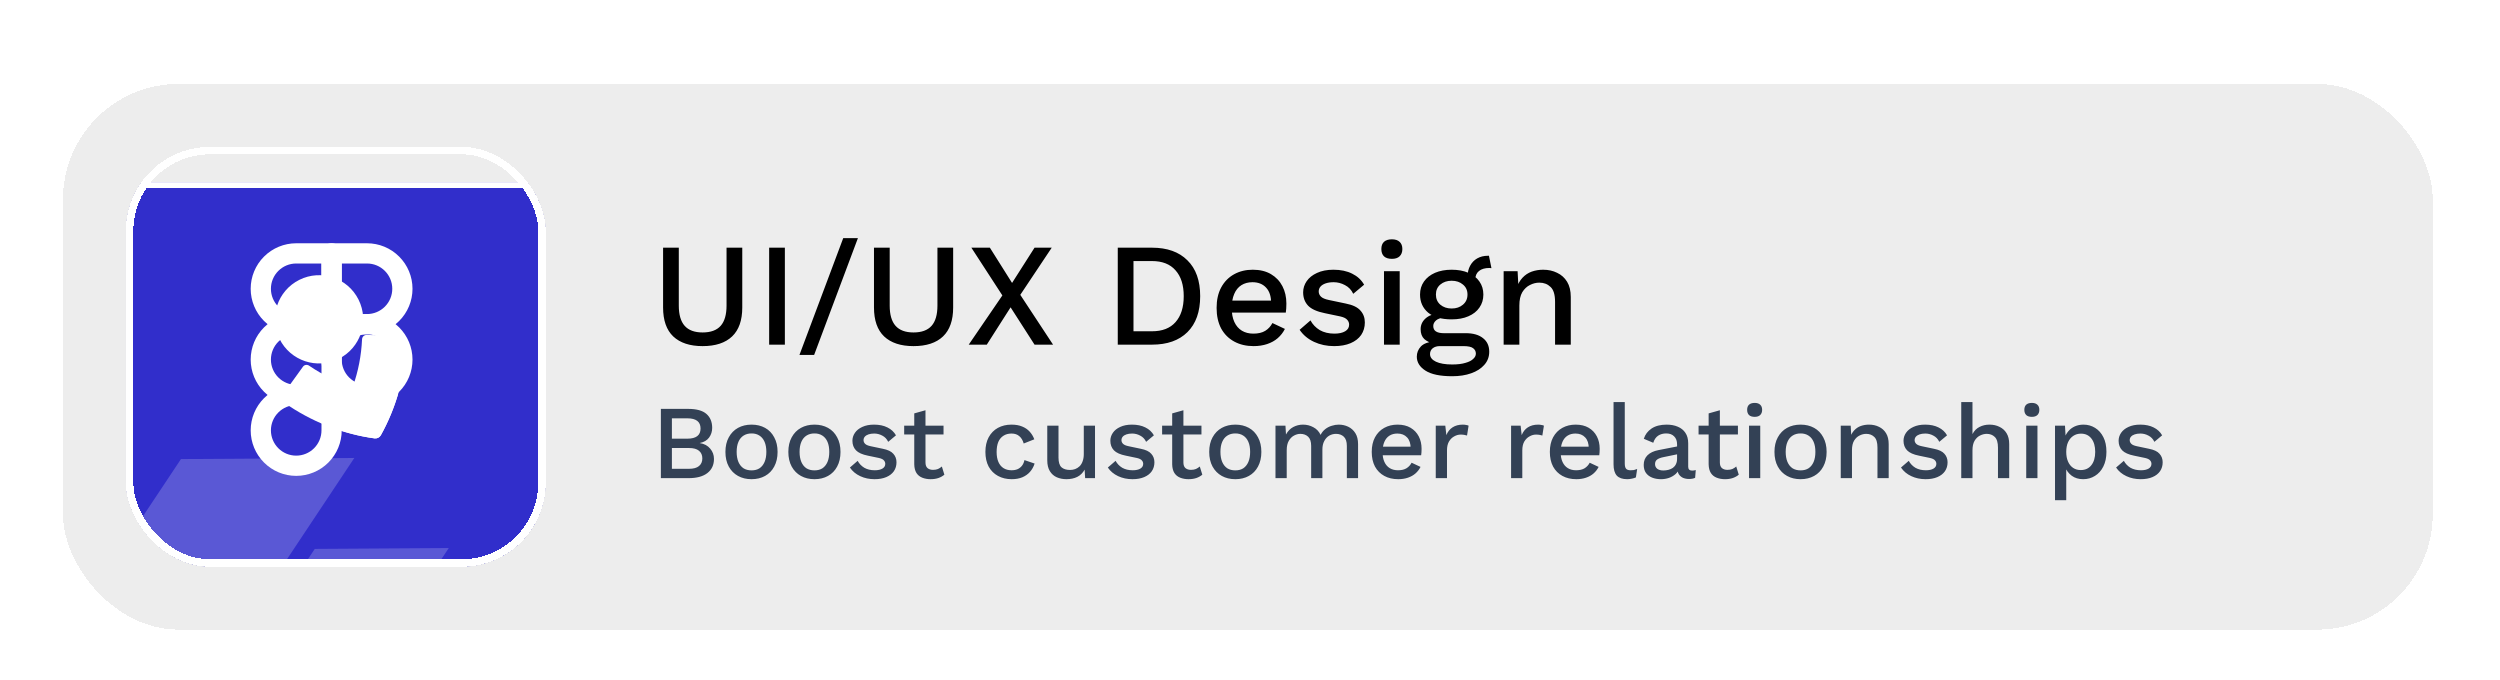 <svg width="206" height="56" viewBox="0 0 206 56" fill="none" xmlns="http://www.w3.org/2000/svg">
<g filter="url(#filter0_dd_309_6497)">
<rect x="4.323" y="0.865" width="197" height="46.692" rx="10.376" fill="#EDEDED" shape-rendering="crispEdges"/>
<rect x="4.756" y="1.297" width="196.135" height="45.827" rx="9.944" stroke="white" stroke-width="0.865" shape-rendering="crispEdges"/>
<g filter="url(#filter1_d_309_6497)">
<g clip-path="url(#clip0_309_6497)">
<g filter="url(#filter2_dd_309_6497)">
<rect x="10.376" y="6.917" width="34.587" height="34.587" fill="#312ECB"/>
<rect x="10.618" y="7.159" width="34.103" height="34.103" stroke="white" stroke-width="0.484"/>
</g>
<g clip-path="url(#clip1_309_6497)" filter="url(#filter3_f_309_6497)">
<path d="M27.915 24.378C29.712 23.481 30.441 21.297 29.544 19.501C28.647 17.704 26.463 16.974 24.666 17.871C22.87 18.768 22.14 20.952 23.037 22.749C23.934 24.546 26.118 25.275 27.915 24.378Z" fill="url(#paint0_linear_309_6497)"/>
<path fill-rule="evenodd" clip-rule="evenodd" d="M30.863 30.934C28.204 30.571 25.634 29.551 23.37 27.96C23.28 27.895 23.219 27.797 23.199 27.688C23.18 27.578 23.204 27.468 23.266 27.382L24.964 25.027C25.083 24.863 25.309 24.829 25.481 24.951C27.685 26.454 30.235 27.259 32.805 27.264C32.454 28.458 31.977 29.602 31.381 30.675C31.275 30.86 31.075 30.96 30.863 30.934Z" fill="url(#paint1_linear_309_6497)"/>
<path fill-rule="evenodd" clip-rule="evenodd" d="M31.38 30.677C32.689 28.334 33.419 25.666 33.508 22.9C33.51 22.791 33.468 22.682 33.393 22.601C33.318 22.519 33.215 22.472 33.109 22.469L30.205 22.412C30.002 22.408 29.84 22.569 29.833 22.779C29.71 25.444 28.821 27.966 27.28 30.022C28.445 30.461 29.647 30.767 30.863 30.935C31.074 30.962 31.275 30.862 31.38 30.677Z" fill="white"/>
</g>
<g opacity="0.5">
<g opacity="0.4" filter="url(#filter4_f_309_6497)">
<path d="M14.911 32.64L29.195 32.548L18.794 48.191L4.51 48.284L14.911 32.64Z" fill="white"/>
</g>
<g opacity="0.4" filter="url(#filter5_f_309_6497)">
<path d="M15.644 49.652L11.616 55.712L26.577 55.615L36.978 39.971L25.936 40.043L19.563 49.627L15.644 49.652Z" fill="white"/>
</g>
</g>
<g clip-path="url(#clip2_309_6497)">
<path d="M21.49 18.607C21.49 17.834 21.797 17.092 22.345 16.545C22.892 15.998 23.633 15.691 24.407 15.691H27.324V21.524H24.407C23.633 21.524 22.892 21.217 22.345 20.67C21.797 20.123 21.49 19.381 21.49 18.607Z" stroke="white" stroke-width="1.667" stroke-linecap="round" stroke-linejoin="round"/>
<path d="M27.323 15.691H30.24C30.623 15.691 31.002 15.766 31.356 15.912C31.71 16.059 32.032 16.274 32.302 16.545C32.573 16.816 32.788 17.137 32.935 17.491C33.081 17.845 33.157 18.224 33.157 18.607C33.157 18.99 33.081 19.369 32.935 19.723C32.788 20.077 32.573 20.399 32.302 20.67C32.032 20.94 31.71 21.155 31.356 21.302C31.002 21.448 30.623 21.524 30.24 21.524H27.323V15.691Z" stroke="white" stroke-width="1.667" stroke-linecap="round" stroke-linejoin="round"/>
<path d="M27.323 24.441C27.323 24.058 27.399 23.679 27.545 23.325C27.692 22.971 27.907 22.65 28.177 22.379C28.448 22.108 28.77 21.893 29.124 21.747C29.478 21.6 29.857 21.524 30.24 21.524C30.623 21.524 31.002 21.6 31.356 21.747C31.71 21.893 32.032 22.108 32.302 22.379C32.573 22.65 32.788 22.971 32.935 23.325C33.081 23.679 33.157 24.058 33.157 24.441C33.157 24.824 33.081 25.203 32.935 25.557C32.788 25.911 32.573 26.233 32.302 26.503C32.032 26.774 31.71 26.989 31.356 27.136C31.002 27.282 30.623 27.358 30.24 27.358C29.857 27.358 29.478 27.282 29.124 27.136C28.77 26.989 28.448 26.774 28.177 26.503C27.907 26.233 27.692 25.911 27.545 25.557C27.399 25.203 27.323 24.824 27.323 24.441Z" stroke="white" stroke-width="1.667" stroke-linecap="round" stroke-linejoin="round"/>
<path d="M21.49 30.273C21.49 29.5 21.797 28.758 22.345 28.211C22.892 27.664 23.633 27.357 24.407 27.357H27.324V30.273C27.324 31.047 27.016 31.789 26.469 32.336C25.922 32.883 25.18 33.19 24.407 33.19C23.633 33.19 22.892 32.883 22.345 32.336C21.797 31.789 21.49 31.047 21.49 30.273Z" stroke="white" stroke-width="1.667" stroke-linecap="round" stroke-linejoin="round"/>
<path d="M21.49 24.441C21.49 23.668 21.797 22.926 22.345 22.379C22.892 21.832 23.633 21.524 24.407 21.524H27.324V27.358H24.407C23.633 27.358 22.892 27.05 22.345 26.503C21.797 25.957 21.49 25.215 21.49 24.441Z" stroke="white" stroke-width="1.667" stroke-linecap="round" stroke-linejoin="round"/>
</g>
</g>
<rect x="10.682" y="7.224" width="33.974" height="33.974" rx="6.611" stroke="white" stroke-width="0.613" shape-rendering="crispEdges"/>
</g>
<path d="M61.163 15.221V20.148C61.163 21.205 60.884 22 60.327 22.533C59.77 23.065 58.959 23.332 57.894 23.332C56.845 23.332 56.038 23.065 55.473 22.533C54.916 22 54.638 21.205 54.638 20.148V15.221H55.933V19.991C55.933 20.741 56.094 21.298 56.417 21.661C56.74 22.024 57.232 22.206 57.894 22.206C58.564 22.206 59.06 22.024 59.383 21.661C59.706 21.298 59.867 20.741 59.867 19.991V15.221H61.163ZM64.673 15.221V23.211H63.378V15.221H64.673ZM70.692 14.434L67.085 24.058H65.875L69.482 14.434H70.692ZM78.54 15.221V20.148C78.54 21.205 78.262 22 77.705 22.533C77.148 23.065 76.337 23.332 75.272 23.332C74.223 23.332 73.416 23.065 72.851 22.533C72.294 22 72.016 21.205 72.016 20.148V15.221H73.311V19.991C73.311 20.741 73.472 21.298 73.795 21.661C74.118 22.024 74.61 22.206 75.272 22.206C75.942 22.206 76.438 22.024 76.761 21.661C77.084 21.298 77.245 20.741 77.245 19.991V15.221H78.54ZM86.772 23.211H85.246L83.273 20.136L81.312 23.211H79.823L82.595 19.155L80.041 15.221H81.566L83.394 18.126L85.246 15.221H86.663L84.072 19.107L86.772 23.211ZM94.924 15.221C96.175 15.221 97.148 15.568 97.842 16.262C98.544 16.948 98.895 17.933 98.895 19.216C98.895 20.499 98.544 21.488 97.842 22.182C97.148 22.868 96.175 23.211 94.924 23.211H92.104V15.221H94.924ZM94.924 22.109C95.772 22.109 96.418 21.859 96.861 21.358C97.313 20.85 97.539 20.136 97.539 19.216C97.539 18.296 97.313 17.586 96.861 17.085C96.418 16.577 95.772 16.323 94.924 16.323H93.399V22.109H94.924ZM103.298 23.332C102.693 23.332 102.16 23.206 101.7 22.956C101.24 22.706 100.881 22.347 100.623 21.879C100.373 21.403 100.248 20.838 100.248 20.184C100.248 19.531 100.373 18.97 100.623 18.502C100.881 18.026 101.236 17.662 101.688 17.412C102.14 17.162 102.652 17.037 103.225 17.037C103.815 17.037 104.315 17.158 104.726 17.4C105.138 17.642 105.453 17.973 105.671 18.393C105.889 18.812 105.998 19.288 105.998 19.821C105.998 19.966 105.993 20.104 105.985 20.233C105.977 20.362 105.965 20.475 105.949 20.572H101.083V19.579H105.38L104.739 19.773C104.739 19.224 104.601 18.804 104.327 18.514C104.053 18.215 103.677 18.066 103.201 18.066C102.854 18.066 102.552 18.146 102.293 18.308C102.035 18.469 101.837 18.711 101.7 19.034C101.563 19.349 101.494 19.736 101.494 20.196C101.494 20.648 101.567 21.032 101.712 21.346C101.858 21.661 102.063 21.899 102.33 22.061C102.596 22.222 102.911 22.303 103.274 22.303C103.677 22.303 104.004 22.226 104.254 22.073C104.505 21.919 104.702 21.706 104.848 21.431L105.876 21.915C105.731 22.206 105.533 22.46 105.283 22.678C105.041 22.888 104.751 23.049 104.412 23.162C104.073 23.275 103.702 23.332 103.298 23.332ZM109.933 23.332C109.328 23.332 108.775 23.215 108.275 22.981C107.774 22.747 107.379 22.416 107.089 21.988L107.984 21.213C108.162 21.544 108.416 21.81 108.747 22.012C109.086 22.206 109.489 22.303 109.957 22.303C110.329 22.303 110.623 22.238 110.841 22.109C111.059 21.98 111.168 21.798 111.168 21.564C111.168 21.411 111.116 21.278 111.011 21.165C110.914 21.044 110.724 20.951 110.442 20.886L109.171 20.62C108.525 20.491 108.065 20.285 107.791 20.003C107.516 19.712 107.379 19.345 107.379 18.901C107.379 18.57 107.476 18.264 107.67 17.981C107.863 17.699 108.146 17.473 108.517 17.303C108.896 17.126 109.348 17.037 109.873 17.037C110.478 17.037 110.994 17.146 111.422 17.364C111.85 17.574 112.177 17.876 112.403 18.272L111.507 19.022C111.354 18.699 111.128 18.461 110.829 18.308C110.53 18.146 110.22 18.066 109.897 18.066C109.639 18.066 109.417 18.098 109.231 18.163C109.046 18.227 108.904 18.316 108.807 18.429C108.711 18.542 108.662 18.675 108.662 18.828C108.662 18.99 108.723 19.131 108.844 19.252C108.965 19.373 109.183 19.466 109.497 19.531L110.877 19.821C111.459 19.934 111.866 20.128 112.1 20.402C112.342 20.669 112.463 20.995 112.463 21.383C112.463 21.77 112.362 22.113 112.161 22.412C111.959 22.702 111.668 22.928 111.289 23.09C110.91 23.251 110.458 23.332 109.933 23.332ZM114.694 16.141C114.412 16.141 114.194 16.073 114.041 15.935C113.895 15.79 113.823 15.588 113.823 15.33C113.823 15.072 113.895 14.874 114.041 14.737C114.194 14.6 114.412 14.531 114.694 14.531C114.969 14.531 115.178 14.6 115.324 14.737C115.477 14.874 115.554 15.072 115.554 15.33C115.554 15.588 115.477 15.79 115.324 15.935C115.178 16.073 114.969 16.141 114.694 16.141ZM115.336 17.158V23.211H114.041V17.158H115.336ZM122.689 15.887L122.894 16.904C122.87 16.904 122.846 16.904 122.822 16.904C122.798 16.896 122.773 16.892 122.749 16.892C122.362 16.892 122.067 16.976 121.866 17.146C121.664 17.307 121.563 17.545 121.563 17.86L120.933 17.57C120.933 17.247 121.002 16.96 121.139 16.71C121.276 16.452 121.47 16.25 121.72 16.105C121.979 15.96 122.269 15.887 122.592 15.887C122.608 15.887 122.624 15.887 122.64 15.887C122.656 15.887 122.673 15.887 122.689 15.887ZM120.776 22.266C121.389 22.266 121.866 22.404 122.204 22.678C122.543 22.944 122.713 23.316 122.713 23.792C122.713 24.211 122.58 24.57 122.313 24.869C122.047 25.176 121.684 25.41 121.224 25.571C120.772 25.733 120.252 25.813 119.662 25.813C118.67 25.813 117.935 25.66 117.459 25.353C116.983 25.047 116.745 24.663 116.745 24.203C116.745 23.88 116.858 23.598 117.084 23.356C117.318 23.114 117.709 22.977 118.258 22.944L118.186 23.138C117.847 23.065 117.572 22.936 117.362 22.751C117.161 22.557 117.06 22.287 117.06 21.939C117.06 21.593 117.193 21.298 117.459 21.056C117.726 20.814 118.101 20.672 118.585 20.632L119.263 20.959H119.118C118.746 20.991 118.484 21.076 118.331 21.213C118.177 21.35 118.101 21.504 118.101 21.673C118.101 21.875 118.173 22.024 118.319 22.121C118.472 22.218 118.686 22.266 118.96 22.266H120.776ZM119.662 24.845C120.106 24.845 120.469 24.8 120.752 24.712C121.042 24.631 121.256 24.522 121.393 24.385C121.539 24.256 121.611 24.11 121.611 23.949C121.611 23.763 121.535 23.614 121.381 23.501C121.236 23.388 120.97 23.332 120.582 23.332H118.633C118.407 23.332 118.218 23.388 118.064 23.501C117.911 23.622 117.834 23.784 117.834 23.985C117.834 24.252 117.996 24.461 118.319 24.615C118.642 24.768 119.089 24.845 119.662 24.845ZM119.614 17.037C120.147 17.037 120.607 17.122 120.994 17.291C121.389 17.461 121.692 17.699 121.902 18.005C122.12 18.312 122.229 18.671 122.229 19.083C122.229 19.494 122.12 19.853 121.902 20.16C121.692 20.467 121.389 20.705 120.994 20.874C120.607 21.044 120.147 21.128 119.614 21.128C118.775 21.128 118.129 20.943 117.677 20.572C117.233 20.192 117.011 19.696 117.011 19.083C117.011 18.671 117.12 18.312 117.338 18.005C117.556 17.699 117.859 17.461 118.246 17.291C118.642 17.122 119.097 17.037 119.614 17.037ZM119.614 17.945C119.243 17.945 118.932 18.05 118.682 18.259C118.44 18.461 118.319 18.736 118.319 19.083C118.319 19.43 118.44 19.708 118.682 19.918C118.932 20.128 119.243 20.233 119.614 20.233C119.993 20.233 120.304 20.128 120.546 19.918C120.796 19.708 120.921 19.43 120.921 19.083C120.921 18.736 120.796 18.461 120.546 18.259C120.304 18.05 119.993 17.945 119.614 17.945ZM123.9 23.211V17.158H125.05L125.134 18.732L124.965 18.562C125.078 18.215 125.239 17.929 125.449 17.703C125.667 17.469 125.921 17.299 126.212 17.194C126.51 17.089 126.825 17.037 127.156 17.037C127.584 17.037 127.967 17.122 128.306 17.291C128.653 17.453 128.927 17.699 129.129 18.029C129.331 18.36 129.432 18.78 129.432 19.288V23.211H128.137V19.688C128.137 19.091 128.011 18.679 127.761 18.453C127.519 18.219 127.213 18.102 126.841 18.102C126.575 18.102 126.317 18.167 126.067 18.296C125.816 18.417 125.607 18.615 125.437 18.889C125.276 19.163 125.195 19.531 125.195 19.991V23.211H123.9Z" fill="black"/>
<path d="M54.456 34.211V28.504H56.704C57.39 28.504 57.892 28.642 58.209 28.919C58.526 29.195 58.684 29.579 58.684 30.069C58.684 30.369 58.598 30.637 58.425 30.873C58.252 31.104 57.998 31.25 57.664 31.314V31.323C58.033 31.38 58.318 31.533 58.52 31.781C58.728 32.023 58.831 32.305 58.831 32.628C58.831 33.118 58.653 33.504 58.295 33.787C57.938 34.069 57.419 34.211 56.739 34.211H54.456ZM55.364 33.441H56.782C57.145 33.441 57.416 33.366 57.595 33.216C57.779 33.066 57.872 32.856 57.872 32.585C57.872 32.314 57.779 32.104 57.595 31.954C57.416 31.804 57.145 31.729 56.782 31.729H55.364V33.441ZM55.364 30.959H56.635C57.361 30.959 57.725 30.68 57.725 30.121C57.725 29.562 57.361 29.282 56.635 29.282H55.364V30.959ZM61.928 29.801C62.349 29.801 62.721 29.89 63.043 30.069C63.366 30.247 63.617 30.507 63.795 30.847C63.98 31.181 64.072 31.582 64.072 32.049C64.072 32.516 63.98 32.919 63.795 33.259C63.617 33.594 63.366 33.85 63.043 34.029C62.721 34.208 62.349 34.297 61.928 34.297C61.507 34.297 61.135 34.208 60.812 34.029C60.49 33.85 60.236 33.594 60.052 33.259C59.867 32.919 59.775 32.516 59.775 32.049C59.775 31.582 59.867 31.181 60.052 30.847C60.236 30.507 60.49 30.247 60.812 30.069C61.135 29.89 61.507 29.801 61.928 29.801ZM61.928 30.527C61.669 30.527 61.447 30.588 61.262 30.709C61.083 30.824 60.945 30.994 60.847 31.219C60.749 31.444 60.7 31.72 60.7 32.049C60.7 32.372 60.749 32.648 60.847 32.879C60.945 33.104 61.083 33.277 61.262 33.398C61.447 33.513 61.669 33.571 61.928 33.571C62.187 33.571 62.406 33.513 62.585 33.398C62.764 33.277 62.902 33.104 63 32.879C63.098 32.648 63.147 32.372 63.147 32.049C63.147 31.72 63.098 31.444 63 31.219C62.902 30.994 62.764 30.824 62.585 30.709C62.406 30.588 62.187 30.527 61.928 30.527ZM67.112 29.801C67.533 29.801 67.905 29.89 68.228 30.069C68.551 30.247 68.801 30.507 68.98 30.847C69.165 31.181 69.257 31.582 69.257 32.049C69.257 32.516 69.165 32.919 68.98 33.259C68.801 33.594 68.551 33.85 68.228 34.029C67.905 34.208 67.533 34.297 67.112 34.297C66.692 34.297 66.32 34.208 65.997 34.029C65.674 33.85 65.421 33.594 65.236 33.259C65.052 32.919 64.96 32.516 64.96 32.049C64.96 31.582 65.052 31.181 65.236 30.847C65.421 30.507 65.674 30.247 65.997 30.069C66.32 29.89 66.692 29.801 67.112 29.801ZM67.112 30.527C66.853 30.527 66.631 30.588 66.447 30.709C66.268 30.824 66.13 30.994 66.032 31.219C65.934 31.444 65.885 31.72 65.885 32.049C65.885 32.372 65.934 32.648 66.032 32.879C66.13 33.104 66.268 33.277 66.447 33.398C66.631 33.513 66.853 33.571 67.112 33.571C67.372 33.571 67.591 33.513 67.77 33.398C67.948 33.277 68.087 33.104 68.185 32.879C68.283 32.648 68.332 32.372 68.332 32.049C68.332 31.72 68.283 31.444 68.185 31.219C68.087 30.994 67.948 30.824 67.77 30.709C67.591 30.588 67.372 30.527 67.112 30.527ZM72.064 34.297C71.631 34.297 71.236 34.214 70.879 34.046C70.522 33.879 70.239 33.643 70.032 33.337L70.671 32.784C70.798 33.02 70.98 33.21 71.216 33.355C71.458 33.493 71.747 33.562 72.081 33.562C72.346 33.562 72.556 33.516 72.712 33.424C72.868 33.331 72.946 33.202 72.946 33.035C72.946 32.925 72.908 32.83 72.833 32.749C72.764 32.663 72.629 32.596 72.427 32.55L71.519 32.36C71.058 32.268 70.729 32.121 70.533 31.919C70.337 31.712 70.239 31.449 70.239 31.132C70.239 30.896 70.308 30.677 70.447 30.475C70.585 30.273 70.787 30.112 71.052 29.991C71.323 29.864 71.646 29.801 72.02 29.801C72.453 29.801 72.822 29.879 73.127 30.034C73.433 30.184 73.666 30.4 73.828 30.683L73.188 31.219C73.078 30.988 72.917 30.818 72.704 30.709C72.49 30.593 72.268 30.536 72.038 30.536C71.853 30.536 71.695 30.559 71.562 30.605C71.43 30.651 71.329 30.715 71.26 30.795C71.19 30.876 71.156 30.971 71.156 31.081C71.156 31.196 71.199 31.297 71.285 31.383C71.372 31.47 71.528 31.536 71.752 31.582L72.738 31.79C73.153 31.87 73.444 32.009 73.611 32.205C73.784 32.395 73.871 32.628 73.871 32.905C73.871 33.182 73.799 33.427 73.655 33.64C73.51 33.847 73.303 34.009 73.032 34.124C72.761 34.239 72.438 34.297 72.064 34.297ZM76.26 28.616V32.914C76.26 33.127 76.314 33.282 76.424 33.38C76.539 33.478 76.692 33.528 76.882 33.528C77.038 33.528 77.173 33.504 77.289 33.458C77.404 33.406 77.511 33.337 77.609 33.251L77.816 33.925C77.684 34.041 77.519 34.133 77.323 34.202C77.133 34.265 76.92 34.297 76.683 34.297C76.436 34.297 76.208 34.257 76 34.176C75.793 34.095 75.632 33.966 75.516 33.787C75.401 33.602 75.34 33.363 75.335 33.069V28.876L76.26 28.616ZM77.747 29.887V30.614H74.504V29.887H77.747ZM83.342 29.801C83.687 29.801 83.981 29.853 84.224 29.956C84.471 30.054 84.679 30.196 84.846 30.38C85.013 30.565 85.14 30.775 85.227 31.011L84.353 31.357C84.278 31.092 84.157 30.89 83.99 30.752C83.829 30.608 83.615 30.536 83.35 30.536C83.091 30.536 82.869 30.596 82.684 30.717C82.5 30.833 82.359 31.003 82.261 31.227C82.168 31.452 82.122 31.729 82.122 32.058C82.122 32.38 82.171 32.654 82.269 32.879C82.367 33.104 82.509 33.274 82.693 33.389C82.877 33.504 83.097 33.562 83.35 33.562C83.546 33.562 83.716 33.53 83.86 33.467C84.004 33.398 84.123 33.303 84.215 33.182C84.313 33.055 84.379 32.902 84.414 32.723L85.252 33.009C85.172 33.268 85.045 33.496 84.872 33.692C84.705 33.882 84.494 34.032 84.241 34.141C83.987 34.245 83.696 34.297 83.368 34.297C82.941 34.297 82.563 34.208 82.235 34.029C81.906 33.85 81.65 33.594 81.465 33.259C81.287 32.919 81.197 32.516 81.197 32.049C81.197 31.582 81.287 31.181 81.465 30.847C81.65 30.507 81.903 30.247 82.226 30.069C82.555 29.89 82.927 29.801 83.342 29.801ZM87.868 34.297C87.586 34.297 87.323 34.245 87.081 34.141C86.845 34.038 86.655 33.87 86.511 33.64C86.367 33.409 86.295 33.11 86.295 32.741V29.887H87.22V32.507C87.22 32.899 87.303 33.17 87.471 33.32C87.638 33.464 87.871 33.536 88.171 33.536C88.315 33.536 88.453 33.513 88.586 33.467C88.724 33.415 88.848 33.337 88.958 33.233C89.067 33.124 89.151 32.986 89.209 32.819C89.272 32.651 89.304 32.455 89.304 32.23V29.887H90.229V34.211H89.416L89.373 33.51C89.223 33.781 89.021 33.98 88.767 34.107C88.514 34.234 88.214 34.297 87.868 34.297ZM93.317 34.297C92.885 34.297 92.49 34.214 92.132 34.046C91.775 33.879 91.493 33.643 91.285 33.337L91.925 32.784C92.052 33.02 92.233 33.21 92.47 33.355C92.712 33.493 93 33.562 93.334 33.562C93.6 33.562 93.81 33.516 93.966 33.424C94.121 33.331 94.199 33.202 94.199 33.035C94.199 32.925 94.162 32.83 94.087 32.749C94.017 32.663 93.882 32.596 93.68 32.55L92.772 32.36C92.311 32.268 91.983 32.121 91.787 31.919C91.591 31.712 91.493 31.449 91.493 31.132C91.493 30.896 91.562 30.677 91.7 30.475C91.838 30.273 92.04 30.112 92.305 29.991C92.576 29.864 92.899 29.801 93.274 29.801C93.706 29.801 94.075 29.879 94.381 30.034C94.686 30.184 94.92 30.4 95.081 30.683L94.441 31.219C94.332 30.988 94.17 30.818 93.957 30.709C93.744 30.593 93.522 30.536 93.291 30.536C93.107 30.536 92.948 30.559 92.816 30.605C92.683 30.651 92.582 30.715 92.513 30.795C92.444 30.876 92.409 30.971 92.409 31.081C92.409 31.196 92.452 31.297 92.539 31.383C92.625 31.47 92.781 31.536 93.006 31.582L93.992 31.79C94.406 31.87 94.698 32.009 94.865 32.205C95.038 32.395 95.124 32.628 95.124 32.905C95.124 33.182 95.052 33.427 94.908 33.64C94.764 33.847 94.556 34.009 94.285 34.124C94.014 34.239 93.692 34.297 93.317 34.297ZM97.513 28.616V32.914C97.513 33.127 97.568 33.282 97.677 33.38C97.793 33.478 97.946 33.528 98.136 33.528C98.291 33.528 98.427 33.504 98.542 33.458C98.657 33.406 98.764 33.337 98.862 33.251L99.07 33.925C98.937 34.041 98.773 34.133 98.577 34.202C98.386 34.265 98.173 34.297 97.937 34.297C97.689 34.297 97.461 34.257 97.254 34.176C97.046 34.095 96.885 33.966 96.77 33.787C96.654 33.602 96.594 33.363 96.588 33.069V28.876L97.513 28.616ZM99 29.887V30.614H95.758V29.887H99ZM101.792 29.801C102.213 29.801 102.584 29.89 102.907 30.069C103.23 30.247 103.481 30.507 103.659 30.847C103.844 31.181 103.936 31.582 103.936 32.049C103.936 32.516 103.844 32.919 103.659 33.259C103.481 33.594 103.23 33.85 102.907 34.029C102.584 34.208 102.213 34.297 101.792 34.297C101.371 34.297 100.999 34.208 100.676 34.029C100.354 33.85 100.1 33.594 99.915 33.259C99.731 32.919 99.639 32.516 99.639 32.049C99.639 31.582 99.731 31.181 99.915 30.847C100.1 30.507 100.354 30.247 100.676 30.069C100.999 29.89 101.371 29.801 101.792 29.801ZM101.792 30.527C101.532 30.527 101.31 30.588 101.126 30.709C100.947 30.824 100.809 30.994 100.711 31.219C100.613 31.444 100.564 31.72 100.564 32.049C100.564 32.372 100.613 32.648 100.711 32.879C100.809 33.104 100.947 33.277 101.126 33.398C101.31 33.513 101.532 33.571 101.792 33.571C102.051 33.571 102.27 33.513 102.449 33.398C102.628 33.277 102.766 33.104 102.864 32.879C102.962 32.648 103.011 32.372 103.011 32.049C103.011 31.72 102.962 31.444 102.864 31.219C102.766 30.994 102.628 30.824 102.449 30.709C102.27 30.588 102.051 30.527 101.792 30.527ZM105.1 34.211V29.887H105.922L105.965 30.614C106.115 30.337 106.314 30.132 106.561 30C106.815 29.867 107.083 29.801 107.366 29.801C107.677 29.801 107.962 29.873 108.222 30.017C108.487 30.155 108.686 30.366 108.818 30.648C108.91 30.458 109.037 30.299 109.199 30.173C109.36 30.046 109.539 29.954 109.735 29.896C109.931 29.832 110.124 29.801 110.314 29.801C110.591 29.801 110.85 29.858 111.092 29.974C111.334 30.089 111.53 30.265 111.68 30.501C111.83 30.738 111.905 31.04 111.905 31.409V34.211H110.98V31.556C110.98 31.204 110.896 30.951 110.729 30.795C110.562 30.64 110.349 30.562 110.089 30.562C109.887 30.562 109.7 30.611 109.527 30.709C109.36 30.807 109.225 30.954 109.121 31.15C109.017 31.34 108.965 31.576 108.965 31.859V34.211H108.04V31.556C108.04 31.204 107.956 30.951 107.789 30.795C107.622 30.64 107.409 30.562 107.149 30.562C106.976 30.562 106.803 30.608 106.631 30.7C106.458 30.792 106.314 30.936 106.198 31.132C106.083 31.328 106.025 31.588 106.025 31.911V34.211H105.1ZM115.21 34.297C114.778 34.297 114.397 34.208 114.069 34.029C113.74 33.85 113.483 33.594 113.299 33.259C113.12 32.919 113.031 32.516 113.031 32.049C113.031 31.582 113.12 31.181 113.299 30.847C113.483 30.507 113.737 30.247 114.06 30.069C114.383 29.89 114.749 29.801 115.158 29.801C115.579 29.801 115.936 29.887 116.23 30.06C116.524 30.233 116.749 30.47 116.905 30.769C117.06 31.069 117.138 31.409 117.138 31.79C117.138 31.893 117.135 31.991 117.129 32.084C117.124 32.176 117.115 32.256 117.103 32.326H113.628V31.617H116.697L116.239 31.755C116.239 31.363 116.141 31.063 115.945 30.856C115.749 30.642 115.481 30.536 115.141 30.536C114.893 30.536 114.677 30.593 114.492 30.709C114.308 30.824 114.167 30.997 114.069 31.227C113.971 31.452 113.922 31.729 113.922 32.058C113.922 32.38 113.973 32.654 114.077 32.879C114.181 33.104 114.328 33.274 114.518 33.389C114.708 33.504 114.933 33.562 115.193 33.562C115.481 33.562 115.714 33.507 115.893 33.398C116.072 33.288 116.213 33.136 116.317 32.94L117.052 33.285C116.948 33.493 116.807 33.675 116.628 33.83C116.455 33.98 116.247 34.095 116.005 34.176C115.763 34.257 115.498 34.297 115.21 34.297ZM118.306 34.211V29.887H119.093L119.18 30.666C119.295 30.383 119.465 30.17 119.69 30.026C119.92 29.876 120.203 29.801 120.537 29.801C120.624 29.801 120.71 29.809 120.797 29.827C120.883 29.838 120.955 29.858 121.013 29.887L120.883 30.7C120.82 30.677 120.748 30.66 120.667 30.648C120.592 30.631 120.488 30.622 120.356 30.622C120.177 30.622 120.001 30.671 119.828 30.769C119.655 30.861 119.511 31.003 119.396 31.193C119.286 31.383 119.232 31.625 119.232 31.919V34.211H118.306ZM124.513 34.211V29.887H125.3L125.386 30.666C125.501 30.383 125.671 30.17 125.896 30.026C126.127 29.876 126.409 29.801 126.744 29.801C126.83 29.801 126.917 29.809 127.003 29.827C127.089 29.838 127.162 29.858 127.219 29.887L127.089 30.7C127.026 30.677 126.954 30.66 126.873 30.648C126.798 30.631 126.695 30.622 126.562 30.622C126.383 30.622 126.207 30.671 126.035 30.769C125.862 30.861 125.718 31.003 125.602 31.193C125.493 31.383 125.438 31.625 125.438 31.919V34.211H124.513ZM129.885 34.297C129.453 34.297 129.073 34.208 128.744 34.029C128.416 33.85 128.159 33.594 127.975 33.259C127.796 32.919 127.707 32.516 127.707 32.049C127.707 31.582 127.796 31.181 127.975 30.847C128.159 30.507 128.413 30.247 128.735 30.069C129.058 29.89 129.424 29.801 129.834 29.801C130.254 29.801 130.612 29.887 130.906 30.06C131.2 30.233 131.425 30.47 131.58 30.769C131.736 31.069 131.814 31.409 131.814 31.79C131.814 31.893 131.811 31.991 131.805 32.084C131.799 32.176 131.791 32.256 131.779 32.326H128.303V31.617H131.373L130.914 31.755C130.914 31.363 130.816 31.063 130.62 30.856C130.424 30.642 130.156 30.536 129.816 30.536C129.568 30.536 129.352 30.593 129.168 30.709C128.983 30.824 128.842 30.997 128.744 31.227C128.646 31.452 128.597 31.729 128.597 32.058C128.597 32.38 128.649 32.654 128.753 32.879C128.857 33.104 129.004 33.274 129.194 33.389C129.384 33.504 129.609 33.562 129.868 33.562C130.156 33.562 130.39 33.507 130.569 33.398C130.747 33.288 130.888 33.136 130.992 32.94L131.727 33.285C131.623 33.493 131.482 33.675 131.304 33.83C131.131 33.98 130.923 34.095 130.681 34.176C130.439 34.257 130.174 34.297 129.885 34.297ZM133.881 27.942V33C133.881 33.213 133.919 33.36 133.994 33.441C134.069 33.522 134.193 33.562 134.366 33.562C134.469 33.562 134.556 33.556 134.625 33.545C134.7 33.528 134.792 33.499 134.902 33.458L134.798 34.15C134.7 34.196 134.587 34.231 134.461 34.254C134.334 34.283 134.207 34.297 134.08 34.297C133.694 34.297 133.409 34.199 133.224 34.003C133.045 33.801 132.956 33.493 132.956 33.078V27.942H133.881ZM138.191 31.435C138.191 31.147 138.111 30.925 137.949 30.769C137.794 30.608 137.578 30.527 137.301 30.527C137.041 30.527 136.82 30.588 136.635 30.709C136.451 30.83 136.315 31.026 136.229 31.297L135.45 30.968C135.56 30.616 135.773 30.334 136.09 30.121C136.413 29.907 136.828 29.801 137.335 29.801C137.681 29.801 137.987 29.858 138.252 29.974C138.517 30.083 138.725 30.25 138.875 30.475C139.03 30.7 139.108 30.988 139.108 31.34V33.268C139.108 33.481 139.215 33.588 139.428 33.588C139.532 33.588 139.633 33.574 139.731 33.545L139.679 34.185C139.546 34.248 139.379 34.28 139.177 34.28C138.993 34.28 138.826 34.248 138.676 34.185C138.532 34.115 138.416 34.015 138.33 33.882C138.249 33.744 138.209 33.574 138.209 33.372V33.311L138.399 33.303C138.347 33.528 138.24 33.715 138.079 33.865C137.918 34.009 137.73 34.118 137.517 34.193C137.304 34.263 137.088 34.297 136.869 34.297C136.598 34.297 136.353 34.254 136.134 34.167C135.92 34.081 135.75 33.951 135.623 33.778C135.502 33.599 135.442 33.38 135.442 33.121C135.442 32.798 135.546 32.533 135.753 32.326C135.966 32.118 136.266 31.977 136.652 31.902L138.33 31.573L138.321 32.222L137.102 32.473C136.86 32.519 136.678 32.585 136.557 32.672C136.436 32.758 136.376 32.885 136.376 33.052C136.376 33.213 136.436 33.343 136.557 33.441C136.684 33.533 136.851 33.579 137.059 33.579C137.203 33.579 137.341 33.562 137.474 33.528C137.612 33.493 137.736 33.438 137.846 33.363C137.955 33.282 138.039 33.182 138.096 33.061C138.16 32.934 138.191 32.784 138.191 32.611V31.435ZM141.717 28.616V32.914C141.717 33.127 141.772 33.282 141.882 33.38C141.997 33.478 142.15 33.528 142.34 33.528C142.496 33.528 142.631 33.504 142.746 33.458C142.862 33.406 142.968 33.337 143.066 33.251L143.274 33.925C143.141 34.041 142.977 34.133 142.781 34.202C142.591 34.265 142.377 34.297 142.141 34.297C141.893 34.297 141.665 34.257 141.458 34.176C141.25 34.095 141.089 33.966 140.974 33.787C140.858 33.602 140.798 33.363 140.792 33.069V28.876L141.717 28.616ZM143.205 29.887V30.614H139.962V29.887H143.205ZM144.587 29.161C144.385 29.161 144.229 29.112 144.12 29.014C144.016 28.91 143.964 28.766 143.964 28.582C143.964 28.397 144.016 28.256 144.12 28.158C144.229 28.06 144.385 28.011 144.587 28.011C144.783 28.011 144.932 28.06 145.036 28.158C145.146 28.256 145.2 28.397 145.2 28.582C145.2 28.766 145.146 28.91 145.036 29.014C144.932 29.112 144.783 29.161 144.587 29.161ZM145.045 29.887V34.211H144.12V29.887H145.045ZM148.369 29.801C148.79 29.801 149.161 29.89 149.484 30.069C149.807 30.247 150.058 30.507 150.236 30.847C150.421 31.181 150.513 31.582 150.513 32.049C150.513 32.516 150.421 32.919 150.236 33.259C150.058 33.594 149.807 33.85 149.484 34.029C149.161 34.208 148.79 34.297 148.369 34.297C147.948 34.297 147.576 34.208 147.253 34.029C146.93 33.85 146.677 33.594 146.492 33.259C146.308 32.919 146.216 32.516 146.216 32.049C146.216 31.582 146.308 31.181 146.492 30.847C146.677 30.507 146.93 30.247 147.253 30.069C147.576 29.89 147.948 29.801 148.369 29.801ZM148.369 30.527C148.109 30.527 147.887 30.588 147.703 30.709C147.524 30.824 147.386 30.994 147.288 31.219C147.19 31.444 147.141 31.72 147.141 32.049C147.141 32.372 147.19 32.648 147.288 32.879C147.386 33.104 147.524 33.277 147.703 33.398C147.887 33.513 148.109 33.571 148.369 33.571C148.628 33.571 148.847 33.513 149.026 33.398C149.205 33.277 149.343 33.104 149.441 32.879C149.539 32.648 149.588 32.372 149.588 32.049C149.588 31.72 149.539 31.444 149.441 31.219C149.343 30.994 149.205 30.824 149.026 30.709C148.847 30.588 148.628 30.527 148.369 30.527ZM151.677 34.211V29.887H152.498L152.559 31.011L152.438 30.89C152.519 30.642 152.634 30.438 152.784 30.276C152.939 30.109 153.121 29.988 153.328 29.913C153.542 29.838 153.767 29.801 154.003 29.801C154.308 29.801 154.582 29.861 154.824 29.982C155.072 30.098 155.268 30.273 155.412 30.51C155.556 30.746 155.628 31.046 155.628 31.409V34.211H154.703V31.694C154.703 31.268 154.614 30.974 154.435 30.812C154.262 30.645 154.043 30.562 153.778 30.562C153.588 30.562 153.403 30.608 153.225 30.7C153.046 30.787 152.896 30.928 152.775 31.124C152.66 31.32 152.602 31.582 152.602 31.911V34.211H151.677ZM158.673 34.297C158.241 34.297 157.846 34.214 157.489 34.046C157.131 33.879 156.849 33.643 156.641 33.337L157.281 32.784C157.408 33.02 157.59 33.21 157.826 33.355C158.068 33.493 158.356 33.562 158.691 33.562C158.956 33.562 159.166 33.516 159.322 33.424C159.477 33.331 159.555 33.202 159.555 33.035C159.555 32.925 159.518 32.83 159.443 32.749C159.374 32.663 159.238 32.596 159.036 32.55L158.129 32.36C157.667 32.268 157.339 32.121 157.143 31.919C156.947 31.712 156.849 31.449 156.849 31.132C156.849 30.896 156.918 30.677 157.056 30.475C157.195 30.273 157.396 30.112 157.662 29.991C157.933 29.864 158.255 29.801 158.63 29.801C159.062 29.801 159.431 29.879 159.737 30.034C160.042 30.184 160.276 30.4 160.437 30.683L159.797 31.219C159.688 30.988 159.526 30.818 159.313 30.709C159.1 30.593 158.878 30.536 158.647 30.536C158.463 30.536 158.304 30.559 158.172 30.605C158.039 30.651 157.938 30.715 157.869 30.795C157.8 30.876 157.765 30.971 157.765 31.081C157.765 31.196 157.809 31.297 157.895 31.383C157.982 31.47 158.137 31.536 158.362 31.582L159.348 31.79C159.763 31.87 160.054 32.009 160.221 32.205C160.394 32.395 160.48 32.628 160.48 32.905C160.48 33.182 160.408 33.427 160.264 33.64C160.12 33.847 159.913 34.009 159.642 34.124C159.371 34.239 159.048 34.297 158.673 34.297ZM161.607 34.211V27.942H162.532V30.579C162.676 30.308 162.869 30.112 163.112 29.991C163.359 29.864 163.633 29.801 163.933 29.801C164.239 29.801 164.512 29.861 164.754 29.982C165.002 30.098 165.198 30.273 165.342 30.51C165.487 30.746 165.559 31.046 165.559 31.409V34.211H164.633V31.703C164.633 31.276 164.544 30.98 164.365 30.812C164.192 30.645 163.973 30.562 163.708 30.562C163.524 30.562 163.339 30.608 163.155 30.7C162.976 30.787 162.826 30.931 162.705 31.132C162.59 31.328 162.532 31.593 162.532 31.928V34.211H161.607ZM167.427 29.161C167.226 29.161 167.07 29.112 166.961 29.014C166.857 28.91 166.805 28.766 166.805 28.582C166.805 28.397 166.857 28.256 166.961 28.158C167.07 28.06 167.226 28.011 167.427 28.011C167.623 28.011 167.773 28.06 167.877 28.158C167.987 28.256 168.041 28.397 168.041 28.582C168.041 28.766 167.987 28.91 167.877 29.014C167.773 29.112 167.623 29.161 167.427 29.161ZM167.886 29.887V34.211H166.961V29.887H167.886ZM169.333 36.026V29.887H170.155L170.224 31.098L170.103 30.951C170.172 30.726 170.279 30.527 170.423 30.354C170.567 30.181 170.746 30.046 170.959 29.948C171.178 29.85 171.417 29.801 171.677 29.801C172.028 29.801 172.348 29.89 172.636 30.069C172.925 30.247 173.152 30.504 173.319 30.838C173.487 31.167 173.57 31.568 173.57 32.04C173.57 32.513 173.484 32.919 173.311 33.259C173.144 33.594 172.913 33.85 172.619 34.029C172.331 34.208 172.008 34.297 171.651 34.297C171.282 34.297 170.968 34.202 170.708 34.012C170.449 33.816 170.264 33.568 170.155 33.268L170.258 33.121V36.026H169.333ZM171.452 33.545C171.826 33.545 172.118 33.412 172.325 33.147C172.538 32.882 172.645 32.516 172.645 32.049C172.645 31.582 172.541 31.216 172.334 30.951C172.126 30.68 171.838 30.544 171.469 30.544C171.227 30.544 171.014 30.608 170.829 30.735C170.65 30.856 170.509 31.029 170.405 31.253C170.307 31.473 170.258 31.738 170.258 32.049C170.258 32.354 170.307 32.62 170.405 32.844C170.503 33.069 170.642 33.242 170.821 33.363C170.999 33.484 171.21 33.545 171.452 33.545ZM176.397 34.297C175.965 34.297 175.57 34.214 175.213 34.046C174.855 33.879 174.573 33.643 174.365 33.337L175.005 32.784C175.132 33.02 175.313 33.21 175.55 33.355C175.792 33.493 176.08 33.562 176.414 33.562C176.68 33.562 176.89 33.516 177.046 33.424C177.201 33.331 177.279 33.202 177.279 33.035C177.279 32.925 177.242 32.83 177.167 32.749C177.098 32.663 176.962 32.596 176.76 32.55L175.852 32.36C175.391 32.268 175.063 32.121 174.867 31.919C174.671 31.712 174.573 31.449 174.573 31.132C174.573 30.896 174.642 30.677 174.78 30.475C174.919 30.273 175.12 30.112 175.386 29.991C175.656 29.864 175.979 29.801 176.354 29.801C176.786 29.801 177.155 29.879 177.461 30.034C177.766 30.184 178 30.4 178.161 30.683L177.521 31.219C177.412 30.988 177.25 30.818 177.037 30.709C176.824 30.593 176.602 30.536 176.371 30.536C176.187 30.536 176.028 30.559 175.896 30.605C175.763 30.651 175.662 30.715 175.593 30.795C175.524 30.876 175.489 30.971 175.489 31.081C175.489 31.196 175.533 31.297 175.619 31.383C175.705 31.47 175.861 31.536 176.086 31.582L177.072 31.79C177.487 31.87 177.778 32.009 177.945 32.205C178.118 32.395 178.204 32.628 178.204 32.905C178.204 33.182 178.132 33.427 177.988 33.64C177.844 33.847 177.637 34.009 177.366 34.124C177.095 34.239 176.772 34.297 176.397 34.297Z" fill="#334155"/>
</g>
<defs>
<filter id="filter0_dd_309_6497" x="-6.58631e-05" y="2.35438e-05" width="205.647" height="55.338" filterUnits="userSpaceOnUse" color-interpolation-filters="sRGB">
<feFlood flood-opacity="0" result="BackgroundImageFix"/>
<feColorMatrix in="SourceAlpha" type="matrix" values="0 0 0 0 0 0 0 0 0 0 0 0 0 0 0 0 0 0 127 0" result="hardAlpha"/>
<feMorphology radius="1.729" operator="erode" in="SourceAlpha" result="effect1_dropShadow_309_6497"/>
<feOffset dy="1.729"/>
<feGaussianBlur stdDeviation="1.729"/>
<feComposite in2="hardAlpha" operator="out"/>
<feColorMatrix type="matrix" values="0 0 0 0 0 0 0 0 0 0 0 0 0 0 0 0 0 0 0.1 0"/>
<feBlend mode="normal" in2="BackgroundImageFix" result="effect1_dropShadow_309_6497"/>
<feColorMatrix in="SourceAlpha" type="matrix" values="0 0 0 0 0 0 0 0 0 0 0 0 0 0 0 0 0 0 127 0" result="hardAlpha"/>
<feMorphology radius="0.865" operator="erode" in="SourceAlpha" result="effect2_dropShadow_309_6497"/>
<feOffset dy="3.459"/>
<feGaussianBlur stdDeviation="2.594"/>
<feComposite in2="hardAlpha" operator="out"/>
<feColorMatrix type="matrix" values="0 0 0 0 0 0 0 0 0 0 0 0 0 0 0 0 0 0 0.1 0"/>
<feBlend mode="normal" in2="effect1_dropShadow_309_6497" result="effect2_dropShadow_309_6497"/>
<feBlend mode="normal" in="SourceGraphic" in2="effect2_dropShadow_309_6497" result="shape"/>
</filter>
<filter id="filter1_d_309_6497" x="7.312" y="3.854" width="40.714" height="40.714" filterUnits="userSpaceOnUse" color-interpolation-filters="sRGB">
<feFlood flood-opacity="0" result="BackgroundImageFix"/>
<feColorMatrix in="SourceAlpha" type="matrix" values="0 0 0 0 0 0 0 0 0 0 0 0 0 0 0 0 0 0 127 0" result="hardAlpha"/>
<feMorphology radius="0.613" operator="erode" in="SourceAlpha" result="effect1_dropShadow_309_6497"/>
<feOffset/>
<feGaussianBlur stdDeviation="1.838"/>
<feComposite in2="hardAlpha" operator="out"/>
<feColorMatrix type="matrix" values="0 0 0 0 0 0 0 0 0 0 0 0 0 0 0 0 0 0 0.1 0"/>
<feBlend mode="normal" in2="BackgroundImageFix" result="effect1_dropShadow_309_6497"/>
<feBlend mode="normal" in="SourceGraphic" in2="effect1_dropShadow_309_6497" result="shape"/>
</filter>
<filter id="filter2_dd_309_6497" x="7.958" y="6.434" width="39.423" height="39.423" filterUnits="userSpaceOnUse" color-interpolation-filters="sRGB">
<feFlood flood-opacity="0" result="BackgroundImageFix"/>
<feColorMatrix in="SourceAlpha" type="matrix" values="0 0 0 0 0 0 0 0 0 0 0 0 0 0 0 0 0 0 127 0" result="hardAlpha"/>
<feMorphology radius="0.967" operator="erode" in="SourceAlpha" result="effect1_dropShadow_309_6497"/>
<feOffset dy="0.967"/>
<feGaussianBlur stdDeviation="0.967"/>
<feComposite in2="hardAlpha" operator="out"/>
<feColorMatrix type="matrix" values="0 0 0 0 0 0 0 0 0 0 0 0 0 0 0 0 0 0 0.1 0"/>
<feBlend mode="normal" in2="BackgroundImageFix" result="effect1_dropShadow_309_6497"/>
<feColorMatrix in="SourceAlpha" type="matrix" values="0 0 0 0 0 0 0 0 0 0 0 0 0 0 0 0 0 0 127 0" result="hardAlpha"/>
<feMorphology radius="0.484" operator="erode" in="SourceAlpha" result="effect2_dropShadow_309_6497"/>
<feOffset dy="1.935"/>
<feGaussianBlur stdDeviation="1.451"/>
<feComposite in2="hardAlpha" operator="out"/>
<feColorMatrix type="matrix" values="0 0 0 0 0 0 0 0 0 0 0 0 0 0 0 0 0 0 0.1 0"/>
<feBlend mode="normal" in2="effect1_dropShadow_309_6497" result="effect2_dropShadow_309_6497"/>
<feBlend mode="normal" in="SourceGraphic" in2="effect2_dropShadow_309_6497" result="shape"/>
</filter>
<filter id="filter3_f_309_6497" x="9.381" y="5.85" width="37.06" height="37.06" filterUnits="userSpaceOnUse" color-interpolation-filters="sRGB">
<feFlood flood-opacity="0" result="BackgroundImageFix"/>
<feBlend mode="normal" in="SourceGraphic" in2="BackgroundImageFix" result="shape"/>
<feGaussianBlur stdDeviation="3.691" result="effect1_foregroundBlur_309_6497"/>
</filter>
<filter id="filter4_f_309_6497" x="-6.373" y="21.665" width="46.451" height="37.502" filterUnits="userSpaceOnUse" color-interpolation-filters="sRGB">
<feFlood flood-opacity="0" result="BackgroundImageFix"/>
<feBlend mode="normal" in="SourceGraphic" in2="BackgroundImageFix" result="shape"/>
<feGaussianBlur stdDeviation="5.442" result="effect1_foregroundBlur_309_6497"/>
</filter>
<filter id="filter5_f_309_6497" x="0.733" y="29.088" width="47.129" height="37.507" filterUnits="userSpaceOnUse" color-interpolation-filters="sRGB">
<feFlood flood-opacity="0" result="BackgroundImageFix"/>
<feBlend mode="normal" in="SourceGraphic" in2="BackgroundImageFix" result="shape"/>
<feGaussianBlur stdDeviation="5.442" result="effect1_foregroundBlur_309_6497"/>
</filter>
<linearGradient id="paint0_linear_309_6497" x1="25.206" y1="18.953" x2="28.541" y2="25.633" gradientUnits="userSpaceOnUse">
<stop stop-color="white"/>
<stop offset="0.82" stop-color="white"/>
</linearGradient>
<linearGradient id="paint1_linear_309_6497" x1="26.569" y1="26.363" x2="30.748" y2="30.256" gradientUnits="userSpaceOnUse">
<stop stop-color="white"/>
<stop offset="0.62" stop-color="white"/>
</linearGradient>
<clipPath id="clip0_309_6497">
<rect x="10.376" y="6.917" width="34.587" height="34.587" rx="6.917" fill="white"/>
</clipPath>
<clipPath id="clip1_309_6497">
<rect width="16.623" height="16.623" fill="white" transform="translate(16.763 20.656) rotate(-26.528)"/>
</clipPath>
<clipPath id="clip2_309_6497">
<rect width="20" height="20" fill="white" transform="translate(17.323 14.023)"/>
</clipPath>
</defs>
</svg>
